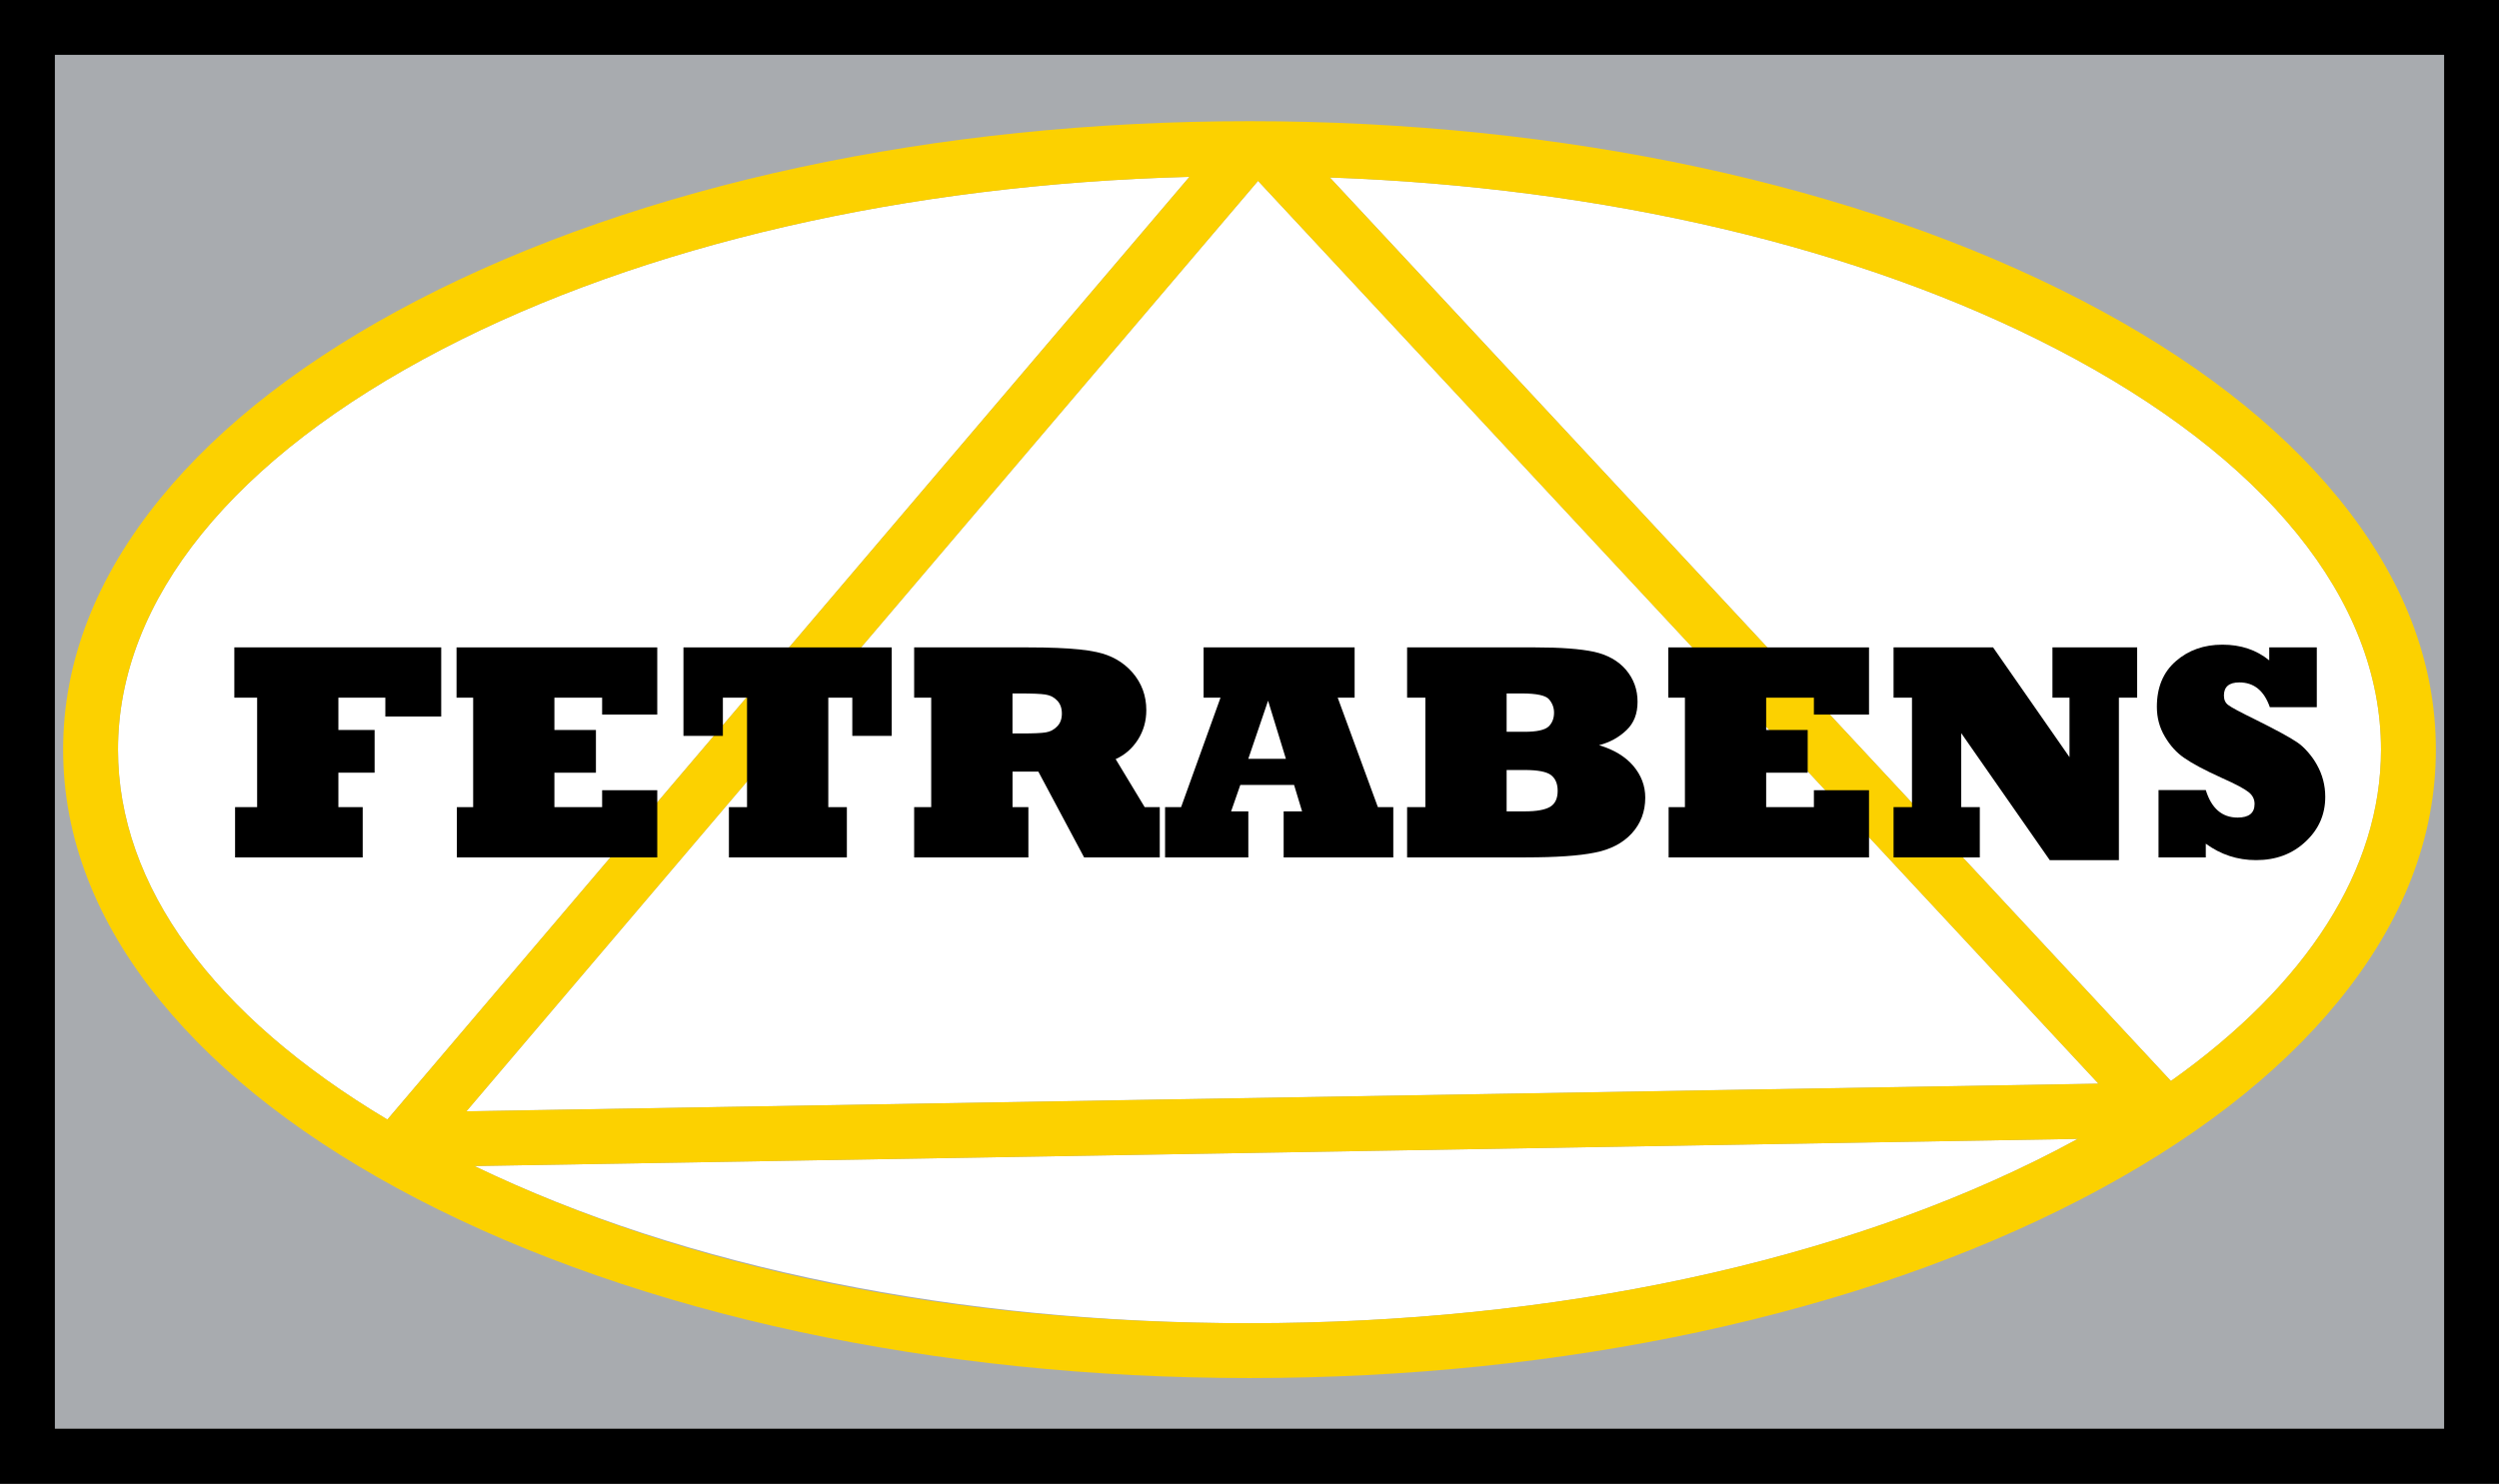 <?xml version="1.0" encoding="UTF-8"?>
<svg xmlns="http://www.w3.org/2000/svg" id="Layer_1" width="1200" height="712.69" viewBox="0 0 1200 712.69">
  <rect x="0" y="0" width="1200" height="712.69" fill="#808080" stroke="none"/>
  <defs>
    <style>.cls-1{fill:#fff;}.cls-2{fill:#a8abaf;}.cls-3{fill:#fcd100;}</style>
  </defs>
  <rect class="cls-2" x="26" y="26" width="1148" height="660"></rect>
  <path d="m1200,712.69H0V0h1200v712.69ZM26.35,686.34h1147.3V26.35H26.35v659.99Z"></path>
  <g>
    <path id="c_path_branco" class="cls-1" d="m604.11,86.88l403.56,433.63-783.71,13.27L604.11,86.88Zm-4.11,548.69c146.58,0,284.18-29.5,387.45-83.07,3.47-1.8,6.88-3.62,10.24-5.46l-769.91,13.04c101.38,48.76,232.72,75.5,372.22,75.5ZM212.55,167.63c-100.53,52.15-155.89,120.49-155.89,192.44,0,65.34,45.67,127.71,129.35,177.67L571.16,84.94c-135.72,3.61-262.14,32.64-358.61,82.68Zm774.9,0c-94.16-48.84-216.85-77.67-348.86-82.38l403.88,433.97c65.51-46.47,100.88-101.66,100.88-159.16,0-71.95-55.36-140.29-155.89-192.44Z"></path>
    <path id="c_path_amarelo" class="cls-3" d="m1122.99,239.37c-29.17-35.78-70.69-67.79-123.41-95.13-106.95-55.48-248.86-86.03-399.58-86.03s-292.63,30.55-399.58,86.03c-52.72,27.35-94.24,59.35-123.41,95.13-30.99,38-46.7,78.61-46.7,120.69s15.71,82.69,46.7,120.69c29.17,35.78,70.69,67.79,123.41,95.13,106.95,55.48,248.86,86.03,399.58,86.03s292.63-30.55,399.58-86.03c52.72-27.34,94.24-59.35,123.41-95.13,30.99-38,46.7-78.61,46.7-120.69s-15.71-82.69-46.7-120.69ZM212.55,167.63c96.47-50.04,222.9-79.07,358.61-82.68l-385.15,452.79c-83.69-49.96-129.35-112.33-129.35-177.67,0-71.95,55.36-140.29,155.89-192.44Zm391.56-80.74l403.56,433.63-783.71,13.27L604.11,86.88Zm-376.32,473.19l769.91-13.04c-3.36,1.84-6.77,3.66-10.24,5.46-103.27,53.57-240.87,83.07-387.45,83.07s-270.84-26.74-372.22-75.5Zm814.68-40.85L638.58,85.25c132.01,4.71,254.71,33.53,348.86,82.38,100.53,52.15,155.89,120.49,155.89,192.44,0,57.5-35.36,112.69-100.88,159.16Z"></path>
  </g>
  <g>
    <path d="m174.16,411.84h-61.28v-24.15h10.59v-52.58h-10.95v-24.15h99.35v33.21h-26.83v-9.07h-22.55v15.52h17.4v20.52h-17.4v16.53h11.68v24.15Z"></path>
    <path d="m315.61,411.84h-96.23v-24.15h7.83v-52.58h-7.98v-24.15h96.38v32.27h-26.47v-8.12h-22.92v15.52h19.94v20.52h-19.94v16.53h22.92v-8.12h26.47v32.27Z"></path>
    <path d="m406.66,411.84h-56.64v-24.15h8.7v-52.58h-11.6v18.35h-18.93v-42.5h100.01v42.5h-18.93v-18.35h-11.53v52.58h8.92v24.15Z"></path>
    <path d="m493.8,411.84h-54.83v-24.15h8.19v-52.58h-8.19v-24.15h54.83c4.93,0,9.5.08,13.71.25,4.21.17,7.81.41,10.81.73,3,.31,5.75.74,8.27,1.27,7.06,1.5,12.79,4.76,17.19,9.79,4.45,5.13,6.67,11.17,6.67,18.13,0,5.22-1.35,9.96-4.06,14.21-2.71,4.21-6.26,7.3-10.66,9.28l13.93,23.06h7.25v24.15h-36.33l-21.97-41.19h-12.4v17.04h7.61v24.15Zm-7.61-78.76v19.22h4.35c5.7,0,9.57-.17,11.6-.51,2.18-.34,4.01-1.31,5.51-2.9,1.5-1.5,2.25-3.55,2.25-6.16s-.75-4.69-2.25-6.24c-1.5-1.6-3.41-2.56-5.73-2.9-2.22-.34-6.29-.51-12.18-.51h-3.55Z"></path>
    <path d="m599.42,411.84h-39.96v-24.15h7.69l18.93-52.58h-8.12v-24.15h72.52v24.15h-8.12l19.29,52.58h7.4v24.15h-52.65v-22.12h8.85l-3.84-12.69h-25.82l-4.42,12.69h8.27v22.12Zm9.5-75.28l-9.5,27.92h18.06l-8.56-27.92Z"></path>
    <path d="m732.75,411.84h-57.07v-24.15h8.77v-52.58h-8.77v-24.15h61.64c12.09,0,21.44.7,28.07,2.1,6.53,1.45,11.65,4.33,15.37,8.63,3.72,4.4,5.58,9.53,5.58,15.37s-1.77,10.25-5.29,13.63c-3.63,3.48-8.03,5.9-13.2,7.25,7.11,2.13,12.57,5.42,16.39,9.86,3.87,4.55,5.8,9.65,5.8,15.3,0,6.77-2.18,12.52-6.53,17.26-4.35,4.69-10.32,7.76-17.91,9.21-7.5,1.5-18.45,2.25-32.85,2.25Zm-9.28-78.76v18.42h8.63c5.85,0,9.69-.84,11.53-2.54,1.74-1.69,2.61-3.92,2.61-6.67,0-2.37-.8-4.5-2.39-6.38s-5.97-2.83-13.13-2.83h-7.25Zm0,36.77v19.87h8.77c5.61,0,9.65-.73,12.11-2.18,2.42-1.45,3.63-4.01,3.63-7.69,0-3.43-1.09-5.97-3.26-7.61-2.18-1.6-6.38-2.39-12.62-2.39h-8.63Z"></path>
    <path d="m897.49,411.84h-96.23v-24.15h7.83v-52.58h-7.98v-24.15h96.38v32.27h-26.47v-8.12h-22.92v15.52h19.94v20.52h-19.94v16.53h22.92v-8.12h26.47v32.27Z"></path>
    <path d="m950.68,411.84h-41.41v-24.15h8.85v-52.58h-8.85v-24.15h47.79l36.7,52.72v-28.57h-8.19v-24.15h40.68v24.15h-8.77v78.03h-33.21l-42.5-60.99v35.53h8.92v24.15Z"></path>
    <path d="m1059.21,411.84h-22.7v-32.34h22.7c2.71,8.8,7.81,13.2,15.3,13.2,5.41,0,8.12-2.18,8.12-6.53,0-2.27-.94-4.16-2.83-5.66-2.03-1.64-6.31-3.92-12.84-6.82-8.22-3.72-14.26-6.94-18.13-9.65-3.63-2.47-6.72-5.87-9.28-10.23-2.56-4.3-3.84-9.07-3.84-14.29,0-9.38,3.05-16.7,9.14-21.97,6.04-5.27,13.49-7.9,22.34-7.9s16.34,2.51,22.48,7.54v-6.24h22.84v28.72h-22.55c-2.76-7.93-7.64-11.89-14.65-11.89-4.93,0-7.4,2.1-7.4,6.31,0,2.03.7,3.55,2.1,4.57,1.35,1.06,5.73,3.41,13.13,7.03,9.91,4.93,16.53,8.53,19.87,10.81,1.69,1.11,3.42,2.67,5.18,4.68,1.77,2.01,3.23,4.08,4.39,6.2,2.66,4.74,3.99,9.86,3.99,15.37,0,8.46-3.14,15.62-9.43,21.47-6.29,5.95-14.21,8.92-23.79,8.92-8.9,0-16.95-2.63-24.15-7.9v6.6Z"></path>
  </g>
</svg>

